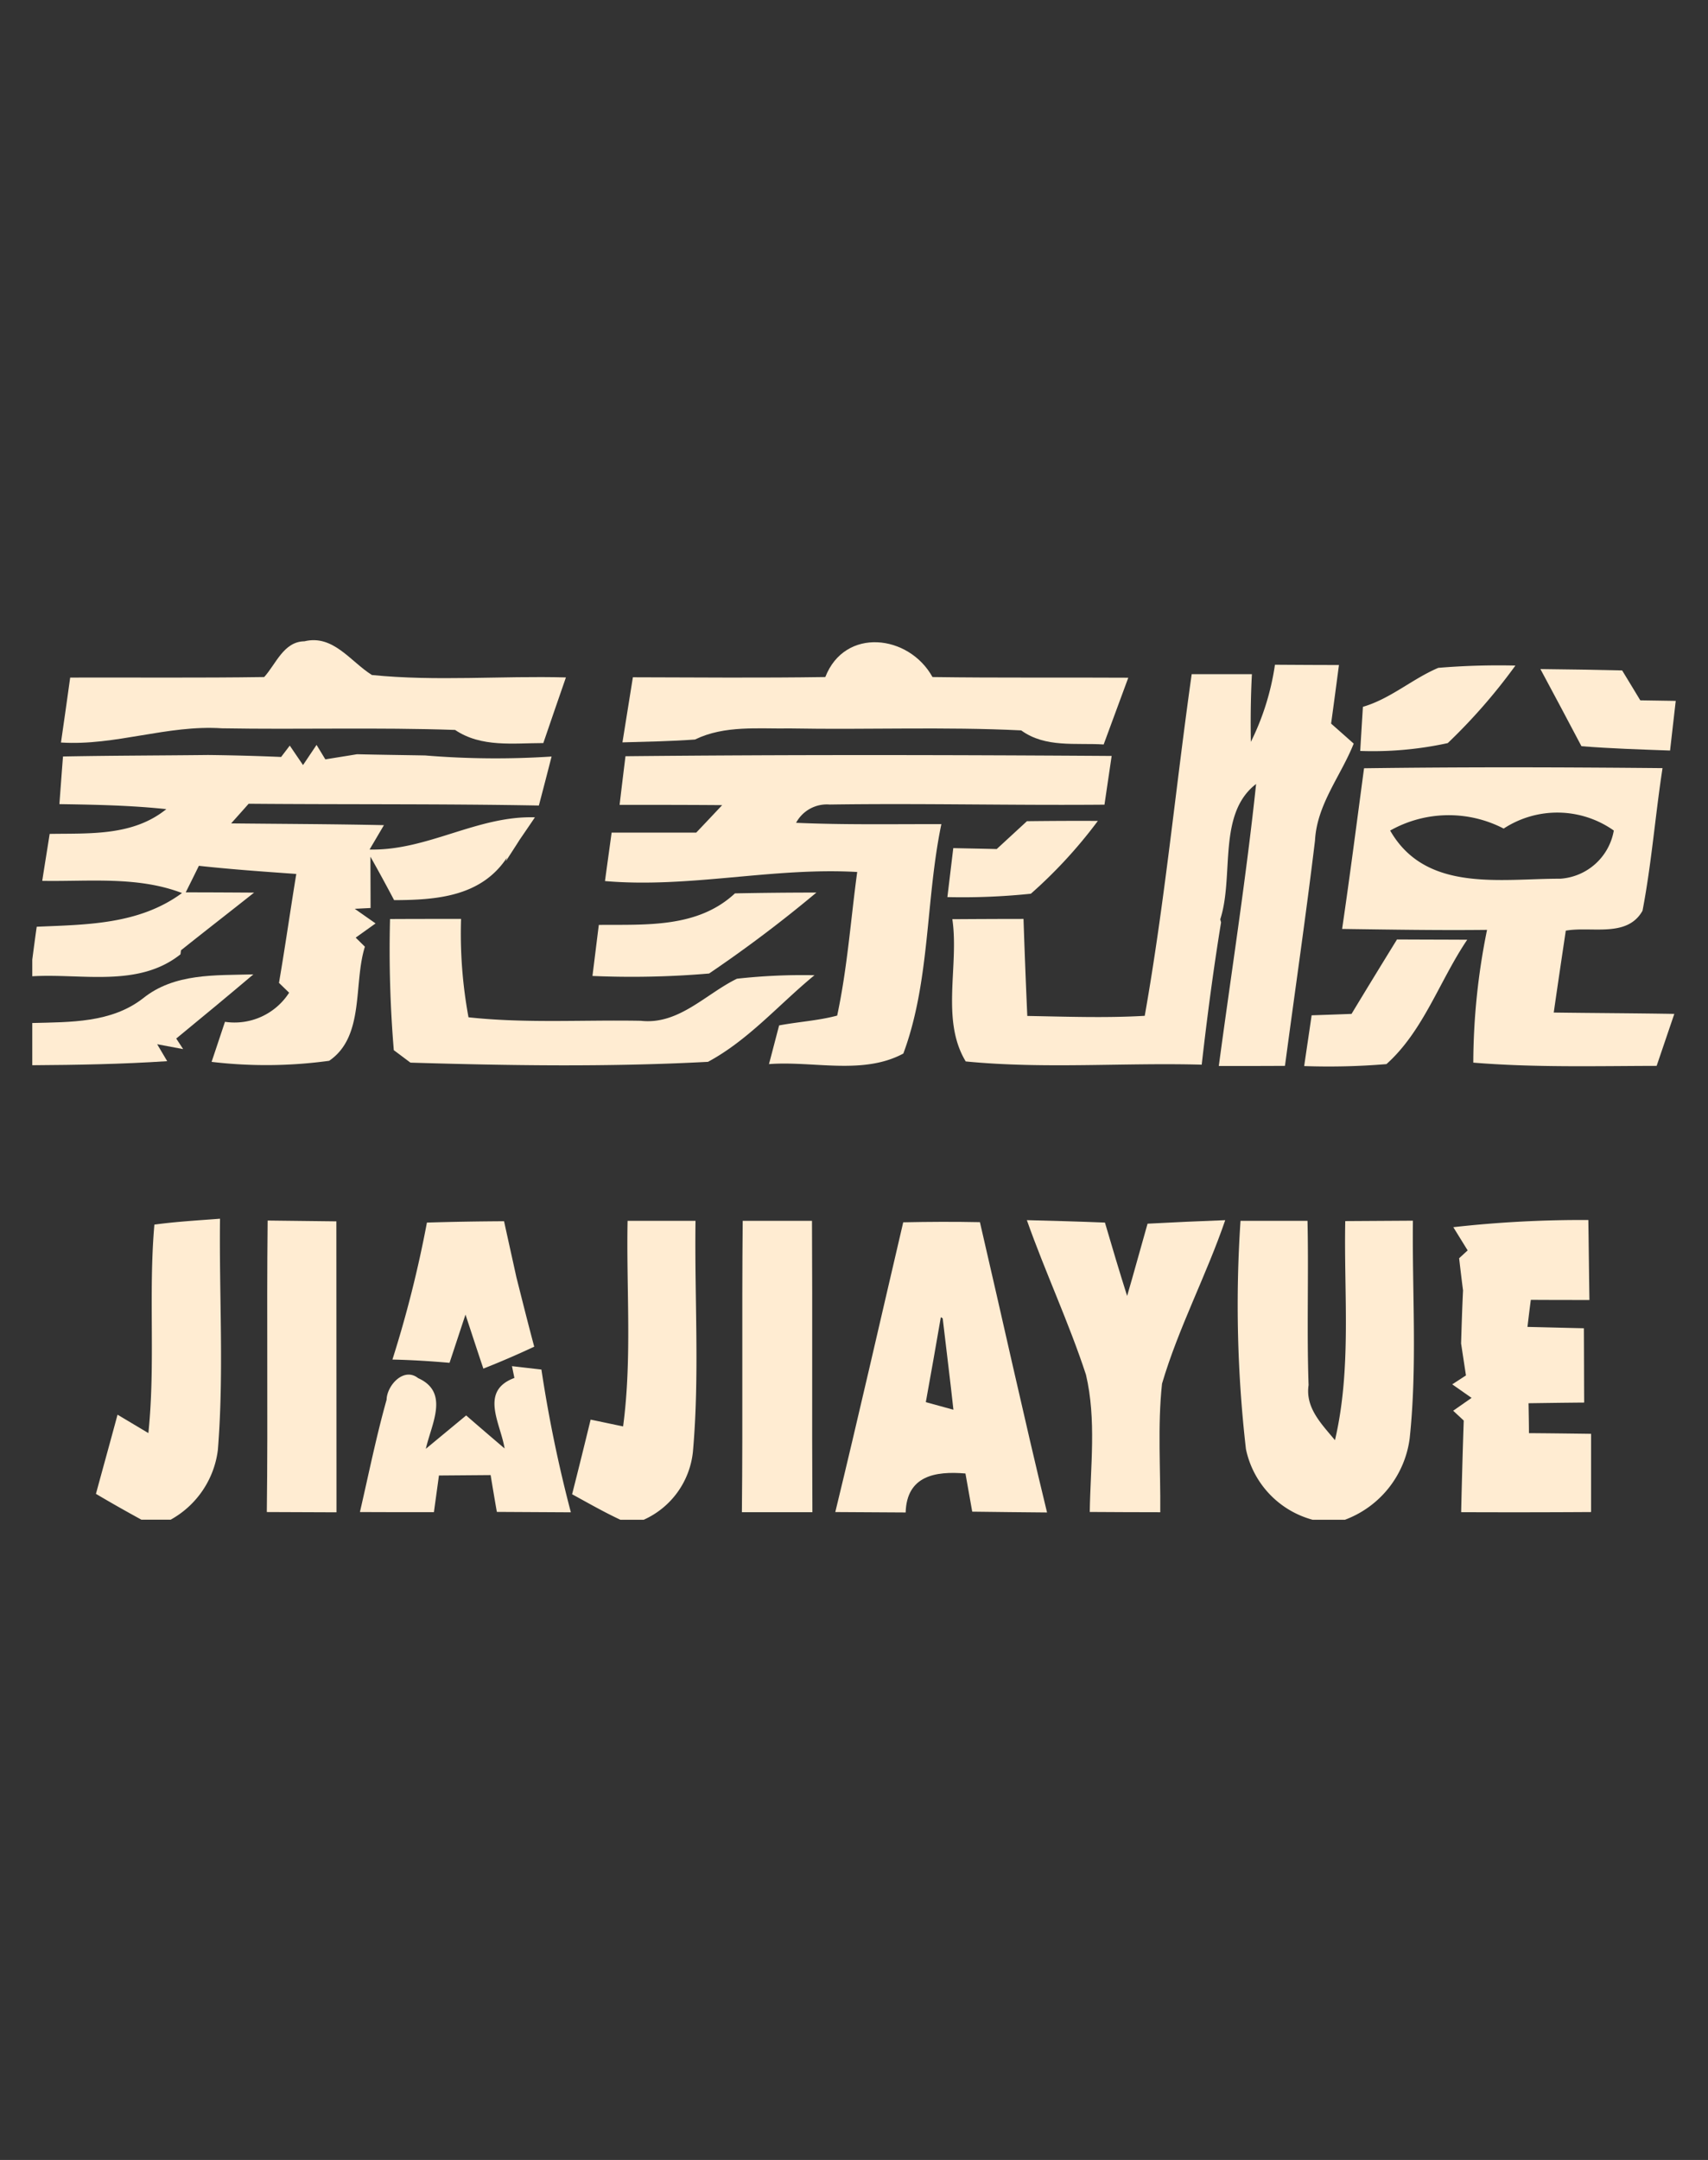 <svg xmlns="http://www.w3.org/2000/svg" viewBox="0 0 87 110" class="design-iconfont">
  <rect x="0" y="0" width="87" height="110" fill="#333333" stroke="none"/>
  <defs>
    <clipPath id="995htfvhja">
      <path transform="translate(1285 4818)" fill="#fff" stroke="#707070" d="M0 0H87V110H0z"/>
    </clipPath>
  </defs>
  <g transform="translate(-1285 -4818)" clip-path="url(#995htfvhja)">
    <g fill="#ffecd2">
      <path d="M12.472,6.883c.6-.662.992-1.806,2.047-1.82,1.468-.358,2.35,1.034,3.439,1.716,3.274.331,6.589.034,9.883.124-.386,1.117-.772,2.226-1.151,3.343-1.516,0-3.157.234-4.494-.669-3.956-.138-7.919-.014-11.875-.083-2.778-.186-5.424.9-8.2.724.159-1.1.317-2.206.469-3.308C5.883,6.9,9.178,6.932,12.472,6.883Z" transform="translate(1285.985 4845.597)"/>
      <path d="M53.948,6.93c.992-2.55,4.259-2.171,5.459,0,3.322.048,6.644.014,9.973.034-.42,1.13-.834,2.268-1.254,3.4-1.42-.09-2.971.179-4.2-.717-3.915-.193-7.836-.028-11.758-.1-1.627.028-3.343-.172-4.859.565-1.227.09-2.461.11-3.694.145.179-1.1.352-2.206.531-3.315C47.408,6.951,50.674,6.979,53.948,6.93Z" transform="translate(1273.091 4845.55)"/>
      <path d="M83.195,10.749A13.037,13.037,0,0,0,84.422,6.82c1.082.007,2.171.014,3.26.014-.131.992-.262,1.985-.4,2.984.289.255.868.765,1.151,1.02-.655,1.647-1.875,3.095-1.971,4.935-.462,3.832-1.02,7.65-1.53,11.476-1.123.007-2.247.007-3.37.007.641-4.783,1.392-9.559,1.9-14.363-1.985,1.523-1.11,4.687-1.826,6.892l.041.159c-.393,2.405-.71,4.825-.986,7.244-4-.11-8.029.227-12.02-.165-1.282-2.116-.331-4.88-.682-7.244,1.206-.007,2.419-.014,3.625-.014q.083,2.471.193,4.942c1.992.034,3.991.11,5.982-.007,1.02-5.762,1.571-11.6,2.392-17.4h3.067C83.188,8.447,83.174,9.6,83.195,10.749Z" transform="translate(1265.52 4845.033)"/>
      <path d="M98.278,8.982c1.413-.414,2.509-1.42,3.839-1.985a37.341,37.341,0,0,1,3.929-.117,28.943,28.943,0,0,1-3.446,3.949,17.888,17.888,0,0,1-4.459.4C98.174,10.671,98.243,9.547,98.278,8.982Z" transform="translate(1256.144 4845.015)"/>
      <path d="M111.46,7.14q2.078.021,4.163.069c.227.379.7,1.144.924,1.523l1.806.028c-.069.634-.221,1.9-.289,2.529-1.509-.055-3.012-.1-4.514-.221C112.859,9.752,112.156,8.443,111.46,7.14Z" transform="translate(1252.004 4844.934)"/>
      <path d="M1.565,13.336c2.461-.048,4.928-.048,7.388-.076q1.861.021,3.722.1l.441-.579.675.992.689-1.027.448.737c.407-.069,1.206-.193,1.613-.262,1.151.028,2.309.041,3.467.062a43.718,43.718,0,0,0,6.444.055c-.214.834-.427,1.661-.648,2.495-4.928-.09-9.856-.048-14.784-.09-.221.255-.669.751-.889,1,2.591.028,5.19.034,7.781.09l-.731,1.241c2.943.069,5.479-1.73,8.422-1.64-.193.289-.586.862-.779,1.144-.172.276-.524.813-.7,1.089l.048-.172c-1.31,1.978-3.577,2.15-5.741,2.157-.393-.744-.793-1.482-1.206-2.212,0,.648.007,1.957.007,2.612l-.806.041,1.061.744-1.013.724.469.462c-.593,1.882,0,4.57-1.82,5.81a23.537,23.537,0,0,1-5.989.055c.172-.51.51-1.53.682-2.04a3.305,3.305,0,0,0,3.267-1.482l-.517-.5c.317-1.847.579-3.7.882-5.548-1.654-.117-3.308-.234-4.962-.414-.165.338-.5,1.013-.669,1.351,1.158,0,2.323.007,3.481.014-1.241.986-2.488,1.95-3.722,2.936l-.028.207C5.4,25.121,2.523,24.377,0,24.529v-.848c.055-.42.165-1.261.227-1.675,2.557-.11,5.217-.11,7.4-1.716-2.274-.868-4.742-.579-7.12-.62.124-.8.255-1.6.379-2.392,2.047-.034,4.239.117,5.941-1.261-1.806-.193-3.625-.227-5.445-.255C1.427,15.155,1.516,13.942,1.565,13.336Z" transform="translate(1286.644 4843.19)"/>
      <path d="M43.368,13.554c8.257-.083,16.507-.069,24.764-.014-.09.62-.276,1.861-.365,2.481-4.666.041-9.332-.076-14-.007a1.777,1.777,0,0,0-1.709.93c2.461.11,4.928.062,7.4.069-.806,3.86-.565,7.995-1.937,11.682-2.061,1.11-4.6.365-6.844.538.131-.489.386-1.475.517-1.971.986-.186,1.992-.241,2.957-.5.517-2.412.689-4.873,1.02-7.313-4.3-.248-8.539.834-12.847.462.11-.82.227-1.64.338-2.467h4.308c.441-.462.882-.93,1.323-1.4-1.744-.014-3.487-.014-5.224-.014C43.14,15.408,43.292,14.167,43.368,13.554Z" transform="translate(1273.492 4842.959)"/>
      <path d="M97.927,14.449c5.066-.069,10.138-.055,15.2-.007-.372,2.412-.558,4.859-1.02,7.264-.786,1.392-2.6.779-3.908,1.013-.207,1.392-.414,2.778-.613,4.17,2.047.028,4.094.034,6.141.069-.3.882-.6,1.764-.9,2.647-3.115.007-6.231.09-9.339-.165a34.262,34.262,0,0,1,.7-6.761c-2.461.028-4.921-.014-7.382-.048.4-2.722.751-5.452,1.117-8.181m1.33,3.17c1.813,3.17,5.617,2.447,8.663,2.454a2.968,2.968,0,0,0,2.729-2.454,4.989,4.989,0,0,0-5.61-.1A6.081,6.081,0,0,0,99.257,17.619Z" transform="translate(1256.557 4842.677)"/>
      <path d="M128.487,15.056c1.11-.152,2.226-.214,3.343-.3-.048,3.929.207,7.864-.11,11.779a4.723,4.723,0,0,1-2.405,3.549h-1.489c-.779-.427-1.551-.862-2.316-1.316.365-1.344.737-2.681,1.1-4.032l1.571.937C128.549,22.142,128.177,18.585,128.487,15.056Z" transform="translate(1164.377 4865.31)"/>
      <path d="M138.181,14.89l3.5.041c.007,4.935,0,9.877.007,14.818-1.185-.007-2.371-.007-3.549-.014C138.2,24.787,138.126,19.839,138.181,14.89Z" transform="translate(1160.452 4865.269)"/>
      <path d="M149.178,15.009c1.31-.041,2.612-.062,3.929-.069.207.951.42,1.9.627,2.846.3,1.185.593,2.364.91,3.543-.855.4-1.716.772-2.591,1.117-.31-.917-.607-1.833-.91-2.75-.207.613-.607,1.84-.813,2.454-.972-.083-1.937-.145-2.909-.165A59.346,59.346,0,0,0,149.178,15.009Z" transform="translate(1157.568 4865.254)"/>
      <path d="M163.526,14.91h3.46c-.055,3.915.214,7.85-.131,11.751a4.275,4.275,0,0,1-2.509,3.474h-1.185c-.841-.393-1.647-.855-2.461-1.3.324-1.268.634-2.529.944-3.8.414.083,1.241.262,1.654.345C163.76,21.912,163.457,18.4,163.526,14.91Z" transform="translate(1153.441 4865.263)"/>
      <path d="M173.291,14.91h3.529c.028,4.949-.007,9.9.021,14.839H173.25C173.3,24.8,173.243,19.852,173.291,14.91Z" transform="translate(1149.54 4865.263)"/>
      <path d="M183.61,15.009c1.3-.028,2.605-.034,3.908-.007,1.144,4.921,2.226,9.87,3.419,14.784-1.275-.014-2.543-.021-3.811-.041-.083-.482-.255-1.454-.345-1.944-1.544-.131-2.991.117-3.046,1.985l-3.584-.021c1.192-4.907,2.309-9.835,3.46-14.756m1.916,4.831q-.372,2.161-.765,4.328l1.406.386C186,23,185.8,21.446,185.622,19.9Z" transform="translate(1147.396 4865.24)"/>
      <path d="M194.31,14.86c1.323.034,2.647.069,3.977.124.365,1.247.737,2.495,1.13,3.736.358-1.22.689-2.454,1.041-3.68,1.316-.069,2.633-.131,3.956-.179-.965,2.819-2.378,5.472-3.219,8.326-.234,2.178-.069,4.37-.09,6.548-1.2,0-2.4-.007-3.591-.014.034-2.323.345-4.7-.193-6.989C196.447,20.064,195.247,17.513,194.31,14.86Z" transform="translate(1142.995 4865.279)"/>
      <path d="M210.042,14.907h3.412c.062,2.791-.041,5.583.055,8.367-.172,1.165.669,1.985,1.344,2.805.855-3.66.448-7.444.524-11.158l3.446-.021c-.041,3.694.227,7.409-.165,11.09a5.129,5.129,0,0,1-3.3,4.142h-1.64a4.728,4.728,0,0,1-3.4-3.6A64.208,64.208,0,0,1,210.042,14.907Z" transform="translate(1138.146 4865.266)"/>
      <path d="M225.8,15.215a58.812,58.812,0,0,1,6.878-.365c.021,1.358.034,2.716.055,4.073-1,0-1.992,0-2.984-.007-.048.345-.131,1.034-.172,1.378.958.021,1.916.048,2.874.069.007,1.261.007,2.523.014,3.784-.944.007-1.888.021-2.833.034.007.379.021,1.144.021,1.523,1.054.007,2.109.021,3.164.034v3.984q-3.308.021-6.617.007.052-2.336.131-4.666l-.538-.5.937-.655-.986-.689.7-.455-.248-1.627c.028-.9.055-1.8.1-2.7-.055-.407-.152-1.227-.2-1.64l.434-.4Z" transform="translate(1133.227 4865.282)"/>
      <path d="M71.683,18.373c1.2-.014,2.405-.021,3.612-.014a24.232,24.232,0,0,1-3.412,3.708,33.65,33.65,0,0,1-4.252.172c.1-.827.2-1.661.3-2.495.558.014,1.661.034,2.212.048Z" transform="translate(1265.626 4841.448)"/>
      <path d="M41.724,25.3c2.412-.021,5.031.165,6.934-1.606q2.078-.041,4.149-.041a67.494,67.494,0,0,1-5.466,4.122A46.163,46.163,0,0,1,41.4,27.9C41.483,27.248,41.641,25.952,41.724,25.3Z" transform="translate(1273.778 4839.803)"/>
      <path d="M26.44,25.607c1.206-.007,2.412-.007,3.618-.007a23.449,23.449,0,0,0,.379,5.011c2.909.317,5.851.124,8.781.179,1.93.214,3.294-1.365,4.893-2.143a30.188,30.188,0,0,1,3.949-.179c-1.8,1.475-3.356,3.3-5.424,4.411-5.038.269-10.111.193-15.156.041-.214-.159-.634-.476-.848-.634A61.654,61.654,0,0,1,26.44,25.607Z" transform="translate(1278.427 4839.197)"/>
      <path d="M146.375,27.359c.014-.717.868-1.682,1.606-1.1,1.613.724.675,2.336.393,3.6.682-.565,1.365-1.13,2.054-1.7.648.565,1.3,1.123,1.957,1.682-.2-1.275-1.3-2.922.5-3.591l-.124-.6c.372.041,1.123.131,1.5.172a68.681,68.681,0,0,0,1.5,7.271l-3.77-.021c-.083-.469-.241-1.406-.317-1.875l-2.633.021c-.062.469-.193,1.4-.255,1.868-1.254,0-2.516,0-3.77-.007C145.458,31.171,145.844,29.248,146.375,27.359Z" transform="translate(1158.317 4861.925)"/>
      <path d="M96.412,30.911q1.148-1.9,2.316-3.791c1.192.007,2.385.007,3.577.014-1.406,2.075-2.226,4.645-4.115,6.334a35.449,35.449,0,0,1-4.19.1c.124-.862.255-1.723.379-2.585C94.889,30.966,95.9,30.931,96.412,30.911Z" transform="translate(1257.431 4838.724)"/>
      <path d="M5.631,30.927c1.606-1.3,3.694-1.172,5.631-1.227-1.3,1.1-2.612,2.185-3.929,3.267l.352.538-1.323-.248.51.862c-2.288.152-4.583.193-6.872.207v-2.15C1.937,32.126,4.018,32.174,5.631,30.927Z" transform="translate(1286.644 4837.923)"/>
    </g>
  </g>
</svg>
